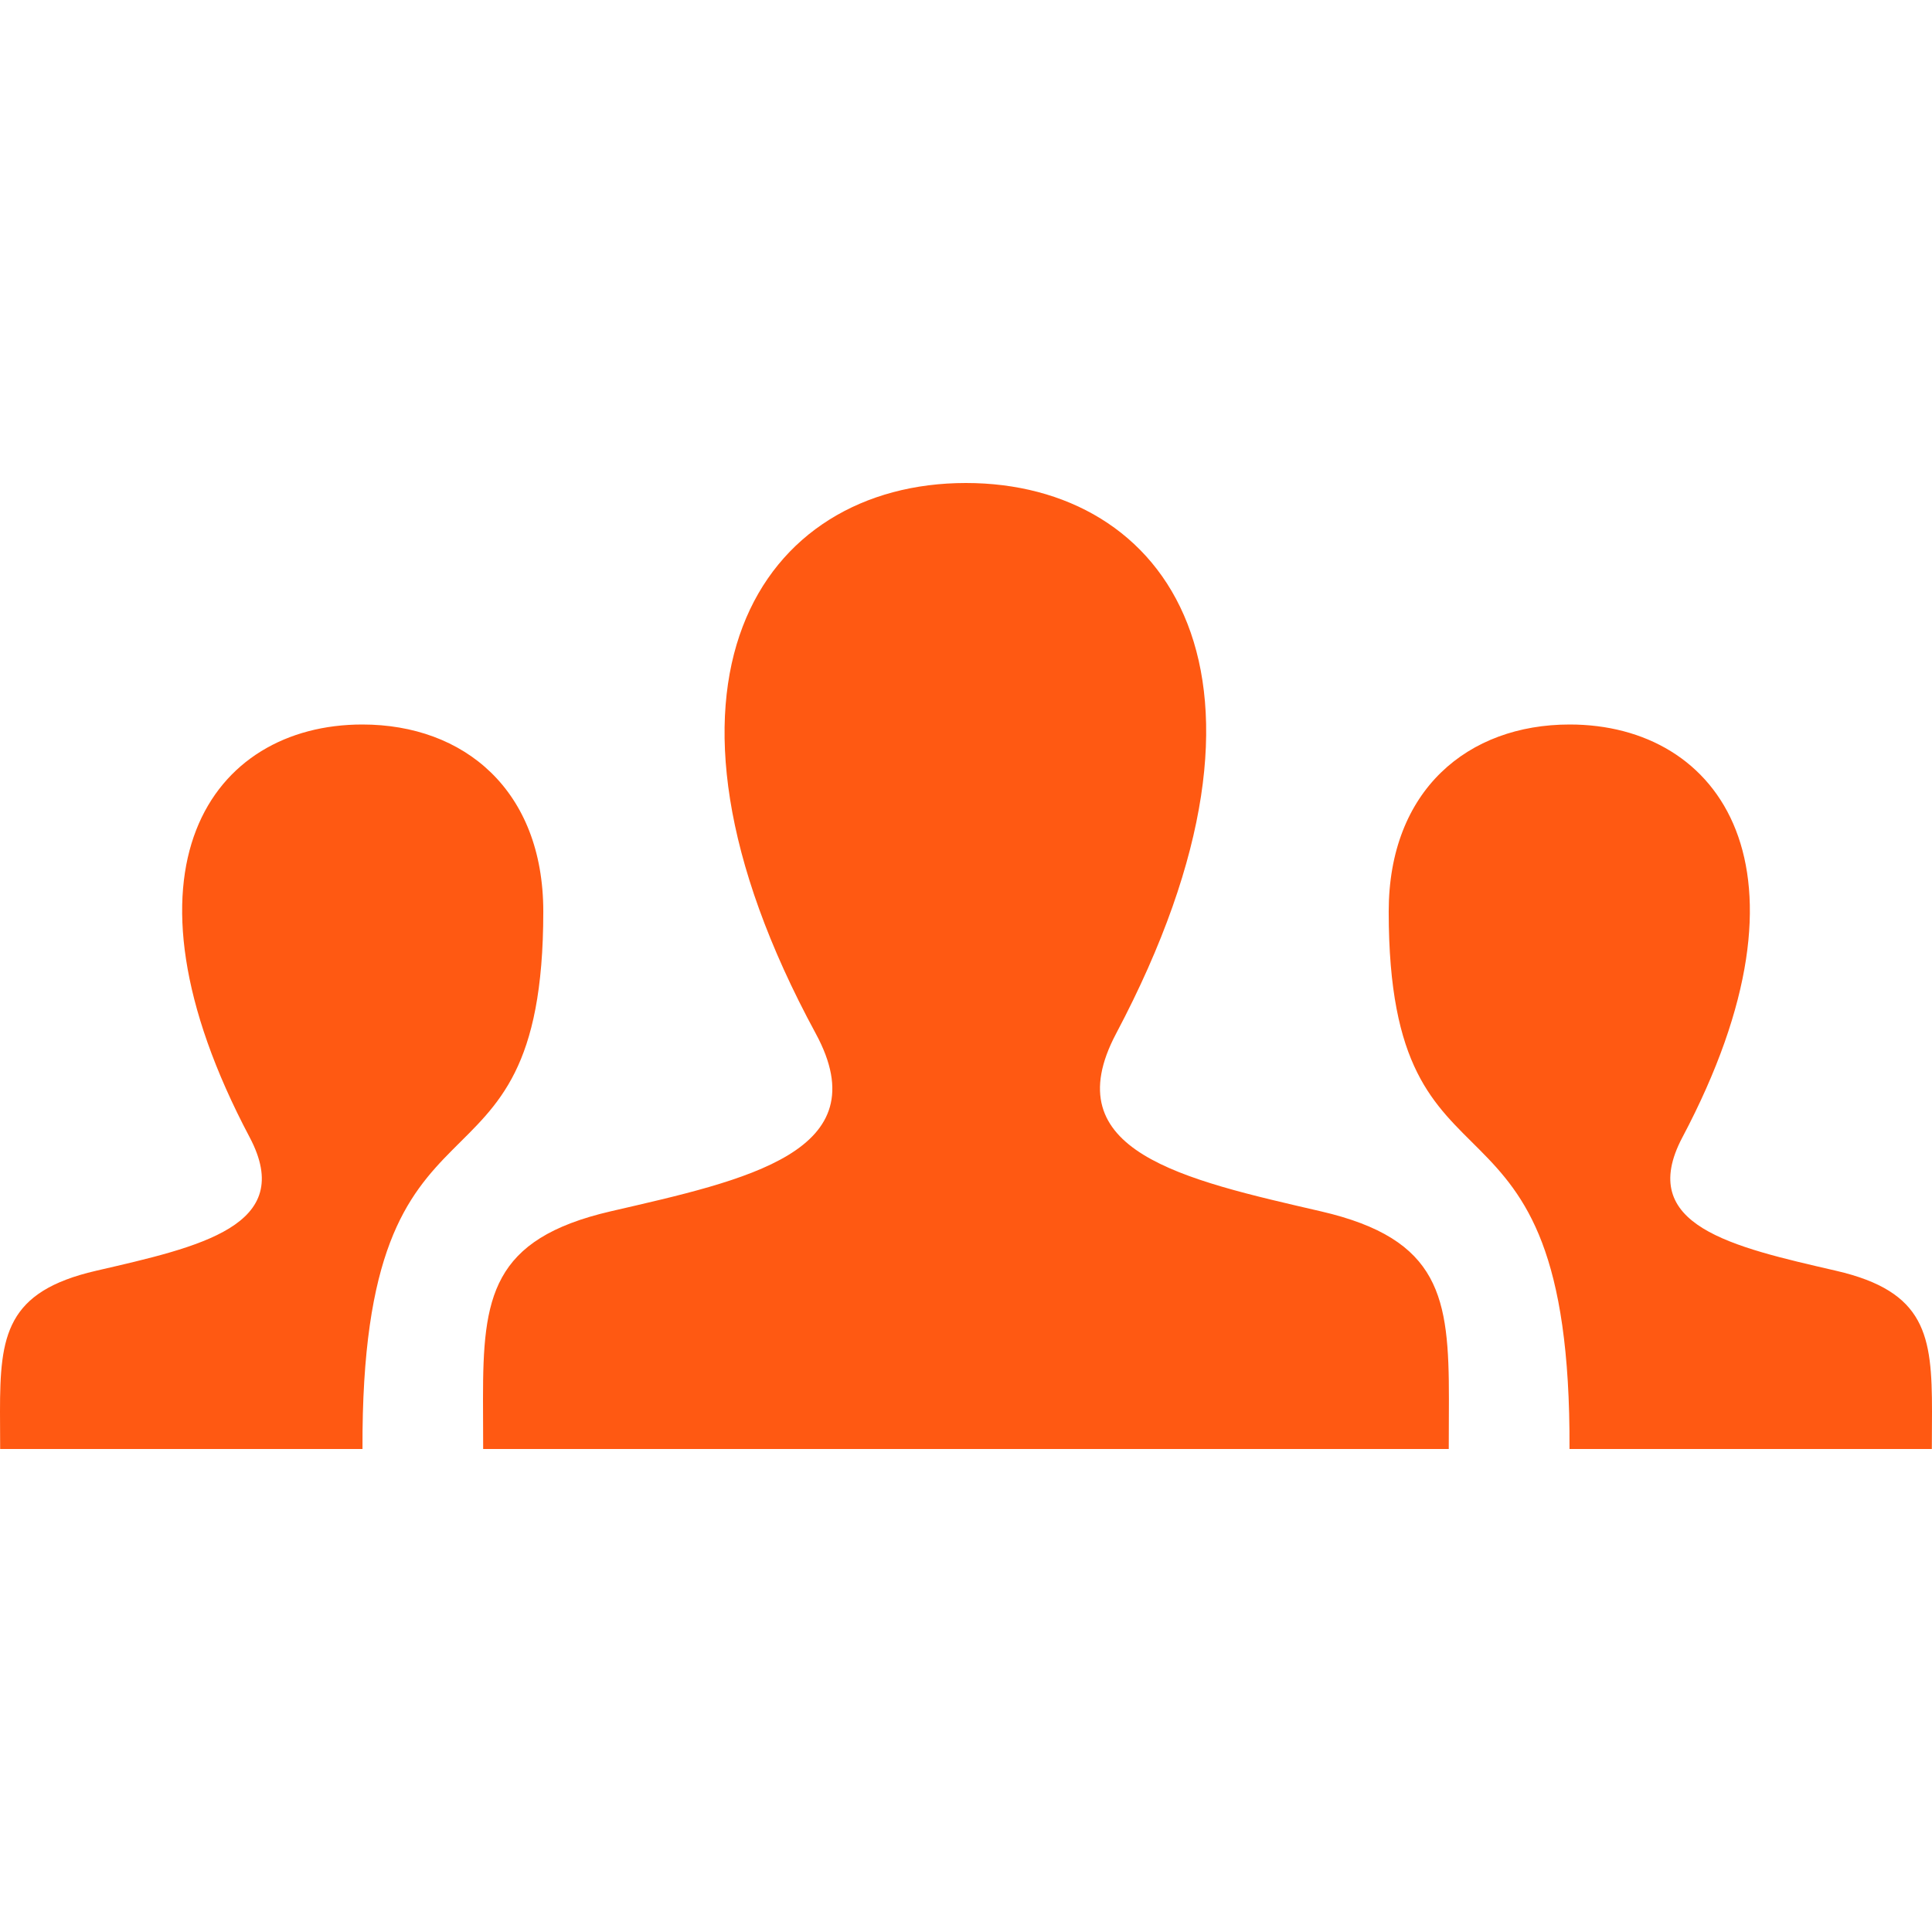 <?xml version="1.0" encoding="utf-8"?>
<!-- Generator: Adobe Illustrator 15.0.0, SVG Export Plug-In . SVG Version: 6.00 Build 0)  -->
<!DOCTYPE svg PUBLIC "-//W3C//DTD SVG 1.1//EN" "http://www.w3.org/Graphics/SVG/1.1/DTD/svg11.dtd">
<svg version="1.1" id="Layer_1" xmlns="http://www.w3.org/2000/svg" xmlns:xlink="http://www.w3.org/1999/xlink" x="0px" y="0px"
	 width="24px" height="24px" viewBox="0 0 24 24" enable-background="new 0 0 24 24" xml:space="preserve">
<path fill="#FF5912" d="M17.997,18H6.002L6,17.377c0-1.259,0.1-1.986,1.588-2.33c1.684-0.389,3.344-0.736,2.545-2.209
	C7.767,8.475,9.459,6,11.999,6c2.491,0,4.226,2.383,1.866,6.839c-0.775,1.464,0.826,1.812,2.545,2.209
	c1.49,0.345,1.589,1.072,1.589,2.333L17.997,18z M22.809,15.786c-1.291-0.298-2.49-0.56-1.91-1.657C22.668,10.787,21.368,9,19.499,9
	c-1.265,0-2.248,0.817-2.248,2.324c0,3.902,2.269,1.77,2.246,6.676h4.501L24,17.537C24,16.591,23.926,16.044,22.809,15.786z
	 M0.002,18h4.501c-0.021-4.906,2.246-2.771,2.246-6.676C6.749,9.817,5.766,9,4.501,9c-1.869,0-3.169,1.787-1.399,5.129
	c0.581,1.1-0.619,1.359-1.909,1.657C0.074,16.044,0,16.591,0,17.537L0.002,18z"/>
</svg>
